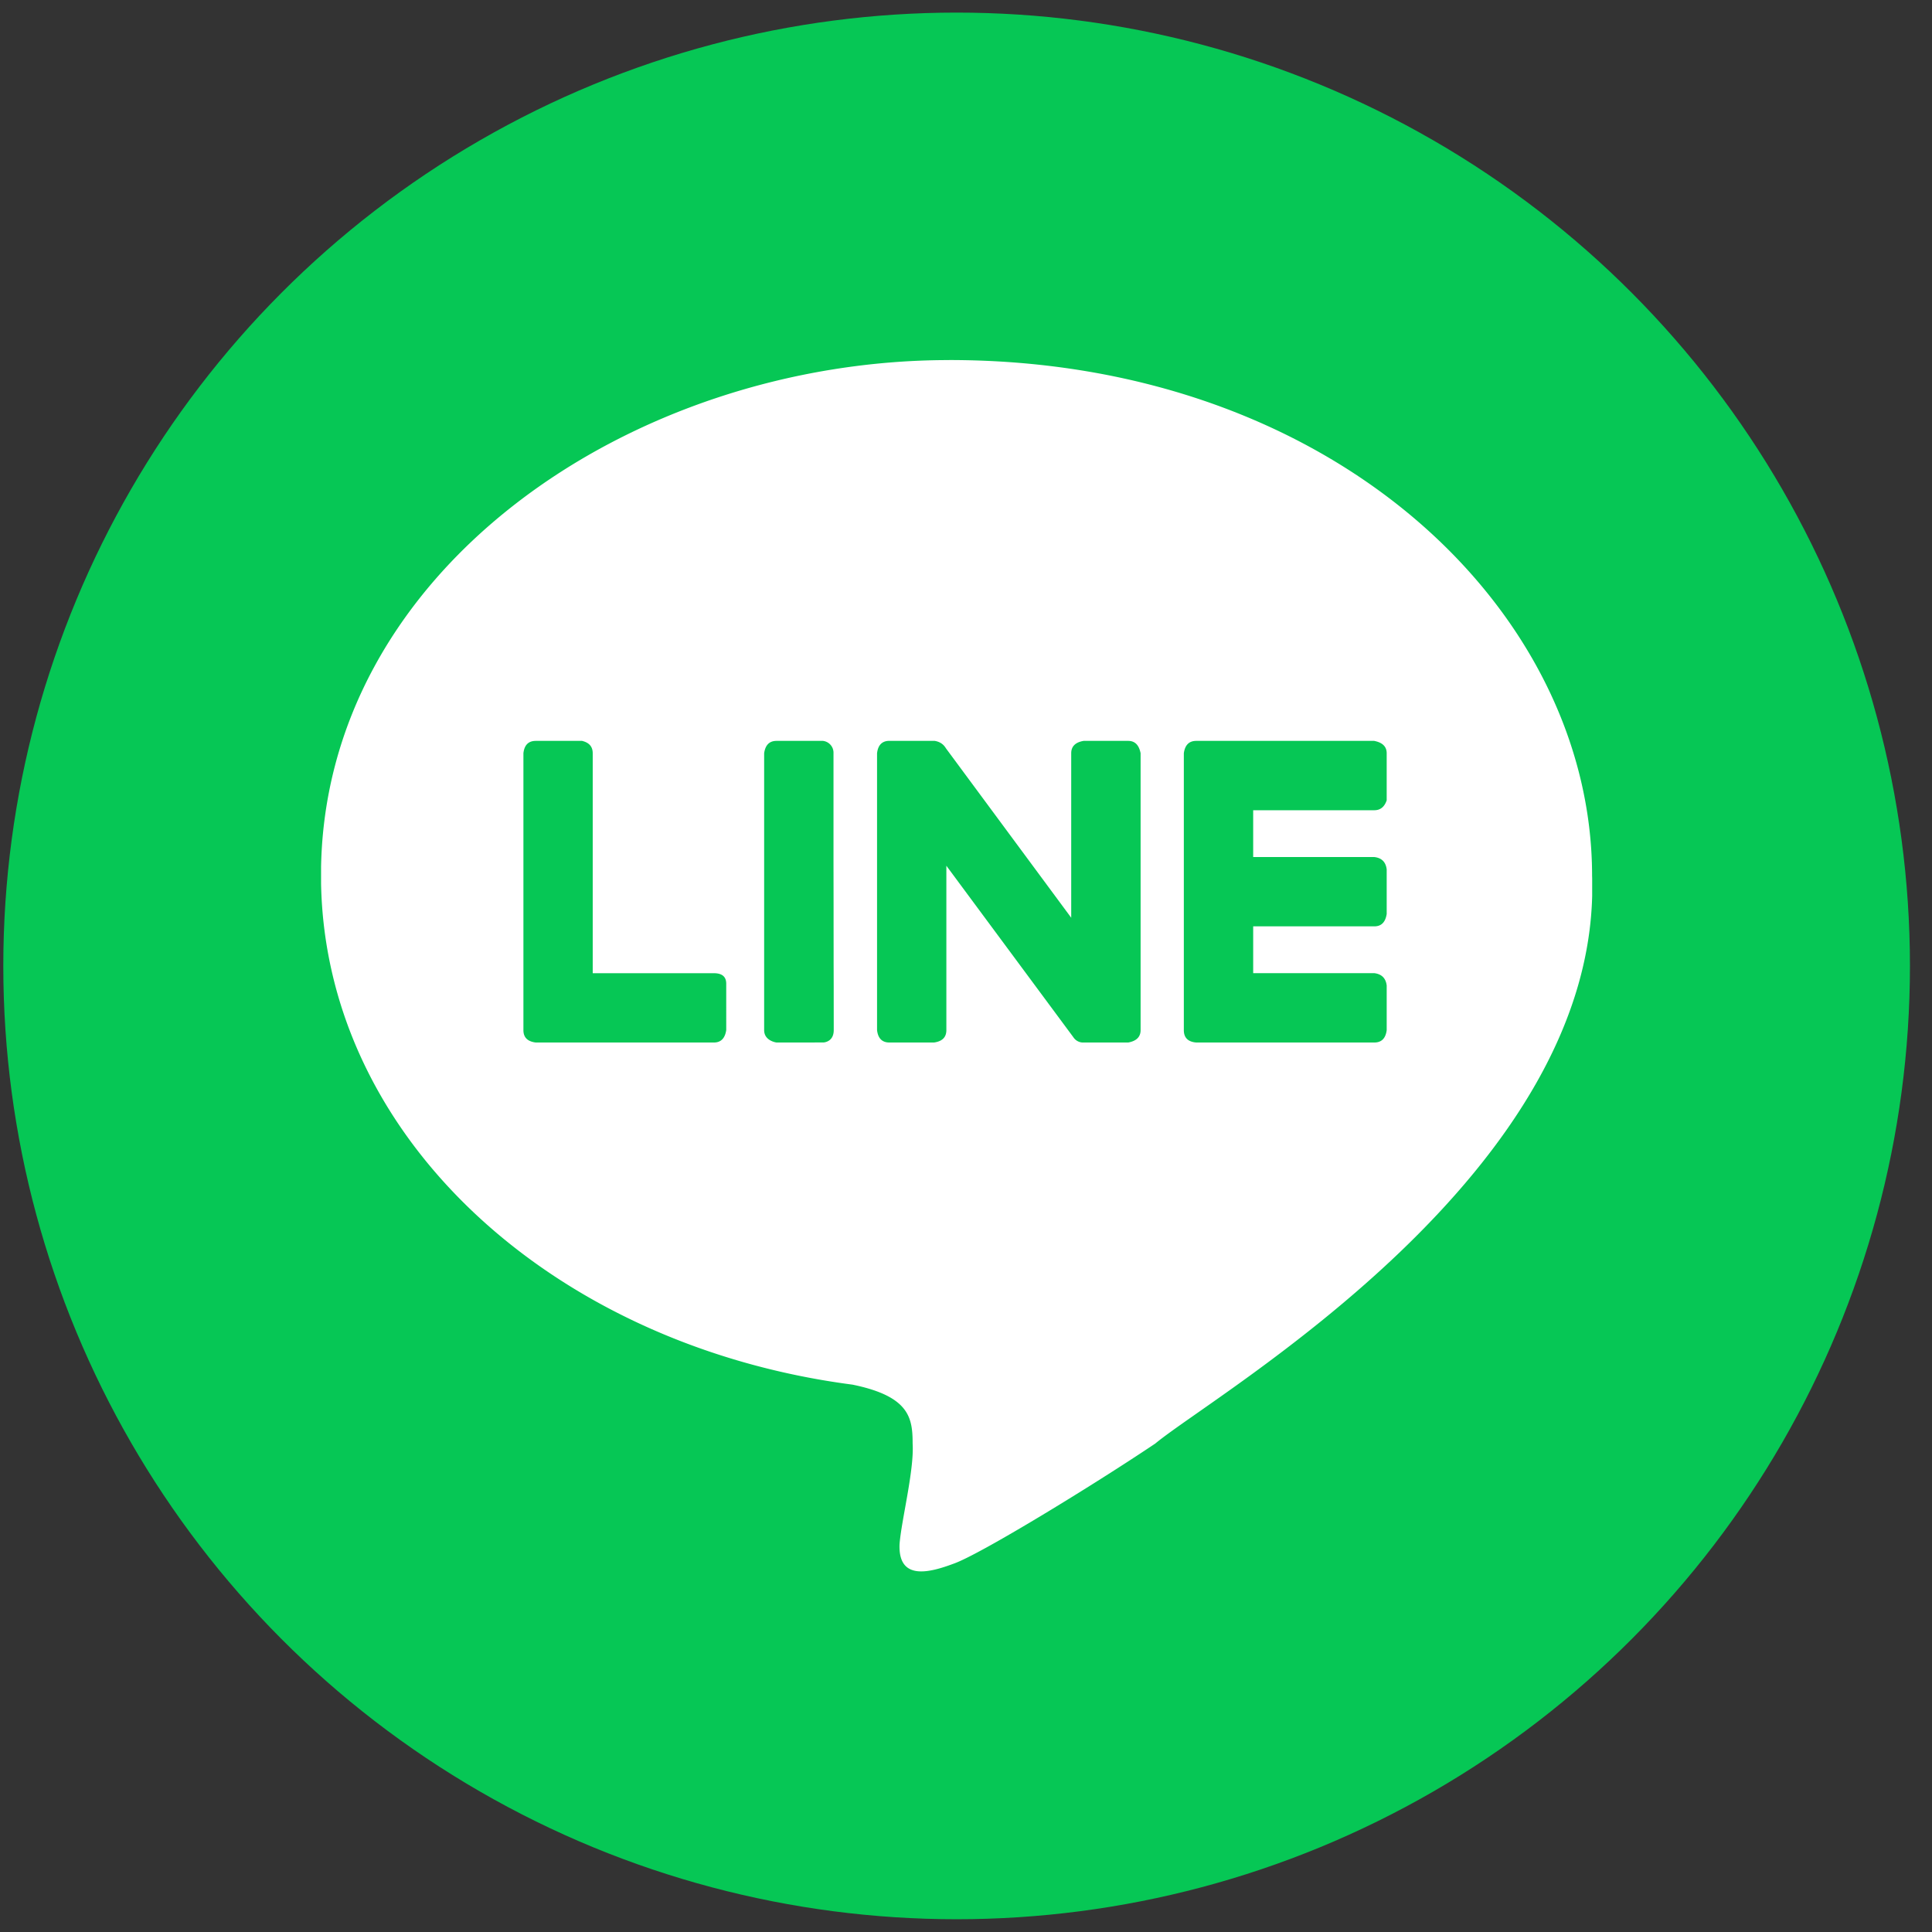<svg width="48" height="48" viewBox="0 0 48 48" fill="none" xmlns="http://www.w3.org/2000/svg"><rect x="0" y="0" width="48" height="48" fill="#333333" stroke="none"/><circle cx="23.767" cy="23.998" r="23.685" fill="#06C755"/><g clip-path="url(#clip0_8650_69853)"><path d="M23.582 8.945c9.544 0 15.973 6.239 15.973 12.814.254 7.352-9.333 12.844-10.852 14.105-1.537 1.033-4.357 2.758-5.01 2.985-.605.226-1.38.429-1.344-.483.044-.588.367-1.842.325-2.502 0-.639-.08-1.173-1.494-1.463-7.459-.973-13.205-6.188-13.205-12.655 0-7.551 7.7-12.8 15.607-12.8zm4.448 9.462h-1.108c-.206.035-.308.138-.308.307v4.087l-3.102-4.195c-.025-.03-.083-.168-.296-.2h-1.119c-.18 0-.283.103-.307.308v6.88c.024.204.126.307.308.307h1.106c.205-.028.308-.13.308-.307v-4.085l3.157 4.263a.288.288 0 00.253.129h1.108c.205-.037.308-.14.308-.308v-6.879c-.04-.205-.142-.307-.308-.307zm-13.566 0h-1.153c-.181 0-.284.102-.307.307v6.88c0 .18.102.282.307.307h4.425c.174 0 .276-.103.307-.308V24.44c0-.174-.102-.261-.307-.261h-3.01v-5.464c0-.163-.087-.265-.262-.307zm5.982 0h-1.154c-.176 0-.278.102-.307.307v6.88c0 .27.308.307.308.307l1.168-.001c.056-.005.253-.043.253-.307v-.1l-.001-.712v-.262l-.002-.6v-.331l-.001-.702v-.364l-.002-1.1v-2.708a.296.296 0 00-.262-.307zm13.7 0H29.72c-.177 0-.28.102-.308.307v6.88c0 .187.103.29.308.307h4.424c.18 0 .282-.103.308-.308v-1.108c-.022-.182-.125-.284-.307-.307h-3.01v-1.163h3.01c.173 0 .275-.102.307-.308V21.6c-.022-.183-.124-.286-.307-.307h-3.01V20.13h3.01c.149 0 .251-.082.307-.246v-1.169c0-.165-.103-.267-.308-.307z" fill="#fff"/></g><defs><clipPath id="clip0_8650_69853"><path fill="#fff" transform="translate(7.977 8.21)" d="M0 0h31.58v31.58H0z"/></clipPath></defs></svg>